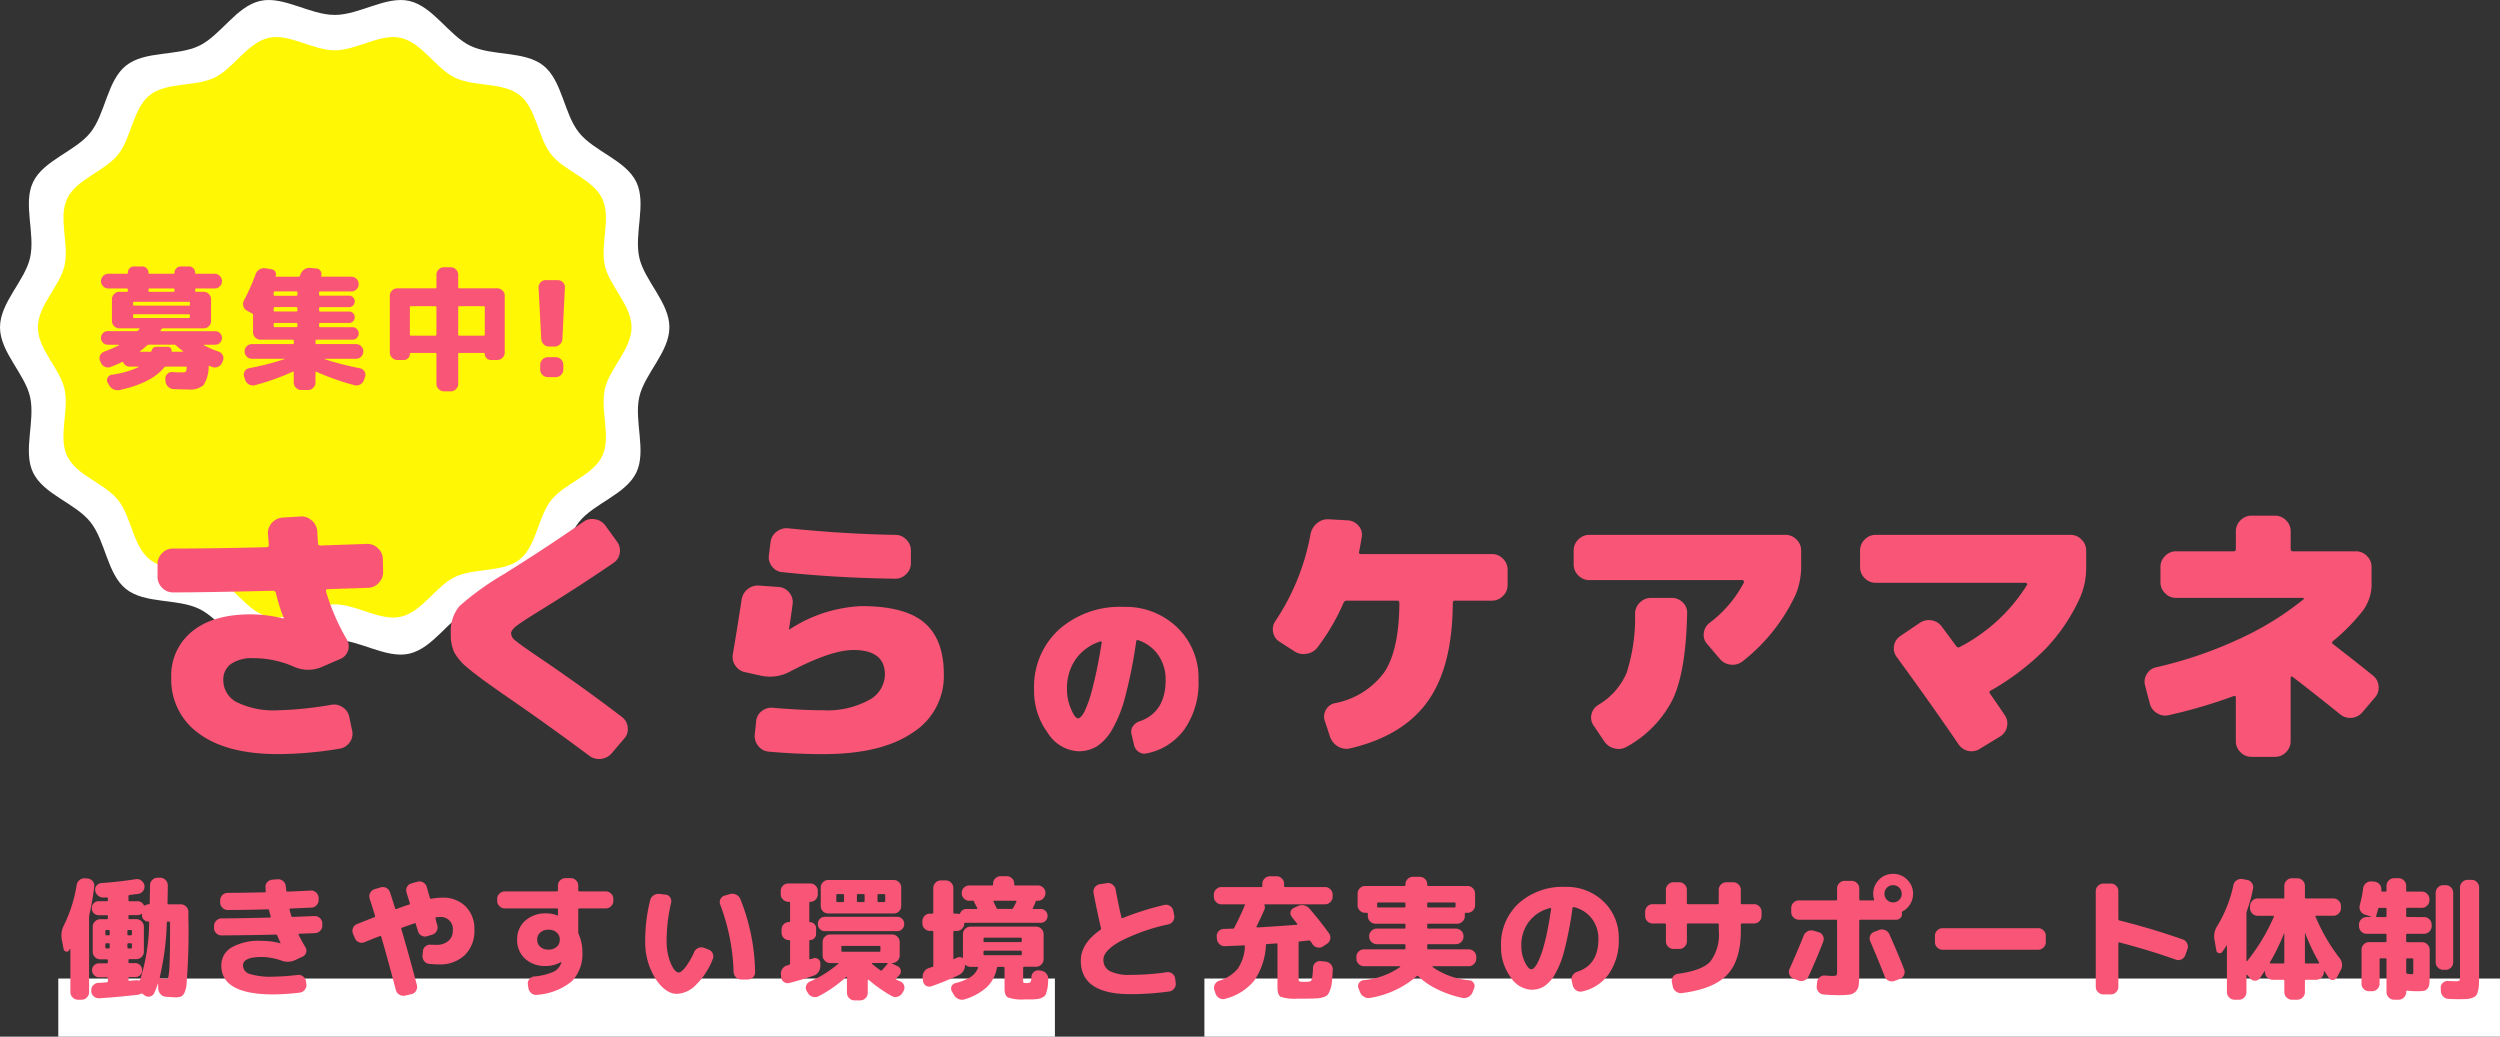 <svg xmlns="http://www.w3.org/2000/svg" width="301.02" height="124.822" viewBox="0 0 301.02 124.822">
  <rect x="0" y="0" width="301.02" height="124.822" fill="#333333" stroke="none"/>
  <g id="smp_bnr_care-manager_txt" transform="translate(-932.637 -1744)">
    <rect id="長方形_3553" data-name="長方形 3553" width="120" height="7" transform="translate(939.656 1861.822)" fill="#fff"/>
    <rect id="長方形_3562" data-name="長方形 3562" width="156" height="7" transform="translate(1077.656 1861.822)" fill="#fff"/>
    <path id="パス_913" data-name="パス 913" d="M5.824-.544a.127.127,0,0,0,.144-.144v-.336q0-.128-.144-.128H4.912a.817.817,0,0,1-.6-.248A.817.817,0,0,1,4.064-2a.791.791,0,0,1,.248-.592.831.831,0,0,1,.6-.24h.912a.127.127,0,0,0,.144-.144v-.208q0-.128-.144-.128H5.056a.876.876,0,0,1-.64-.272.876.876,0,0,1-.272-.64V-7.232a.876.876,0,0,1,.272-.64.876.876,0,0,1,.64-.272h.768a.127.127,0,0,0,.144-.144V-8.5q0-.128-.144-.128h-.96a.791.791,0,0,1-.592-.248.831.831,0,0,1-.24-.6.8.8,0,0,1,.24-.592.8.8,0,0,1,.592-.24h.96a.127.127,0,0,0,.144-.144v-.192a.113.113,0,0,0-.128-.128.805.805,0,0,1-.184.016H5.472a.971.971,0,0,1-.672-.216.956.956,0,0,1-.352-.6.732.732,0,0,1,.16-.624.828.828,0,0,1,.592-.3q2.08-.144,4.128-.464a.835.835,0,0,1,.656.152.936.936,0,0,1,.384.584.856.856,0,0,1-.144.664.846.846,0,0,1-.56.36l-1.088.144a.151.151,0,0,0-.128.16v.448q0,.144.128.144h.96a.793.793,0,0,1,.752.464q.048.1.16.032a.84.84,0,0,1,.448-.128q.112,0,.112-.128.032-1.344.032-2.16a.876.876,0,0,1,.272-.64.876.876,0,0,1,.64-.272h.32a.876.876,0,0,1,.64.272.876.876,0,0,1,.272.64q0,.816-.032,2.16,0,.128.144.128h1.456a.876.876,0,0,1,.64.272.876.876,0,0,1,.272.64v.608a78.119,78.119,0,0,1-.24,8.3q-.176,1.12-.688,1.3a2.1,2.1,0,0,1-.688.08q-.144,0-1.072-.064a.974.974,0,0,1-.664-.32,1.048,1.048,0,0,1-.28-.688l-.016-.56q0-.064-.032,0a8.374,8.374,0,0,1-.432,1.12.7.7,0,0,1-.5.408.738.738,0,0,1-.64-.12L10.144.848A.17.17,0,0,0,9.936.832.91.91,0,0,1,9.552.96q-2.544.288-4.608.416a.867.867,0,0,1-.664-.224A.847.847,0,0,1,3.968.528V.464a.875.875,0,0,1,.224-.64A.884.884,0,0,1,4.8-.48q.16,0,.5-.024T5.824-.544Zm6.4-.64q-.032.112.1.144a4.97,4.97,0,0,0,.7.1q.16,0,.24-.3A10.3,10.3,0,0,0,13.4-2.8q.056-1.264.056-3.808v-1.1a.127.127,0,0,0-.144-.144h-.1a.127.127,0,0,0-.144.144A32.613,32.613,0,0,1,12.224-1.184ZM8.448-8.5v.208q0,.144.128.144h.816a.889.889,0,0,1,.64.264.85.85,0,0,1,.272.632v3.024a.85.85,0,0,1-.272.632.889.889,0,0,1-.64.264H8.576q-.128,0-.128.144v.208a.113.113,0,0,0,.128.128h.688a.791.791,0,0,1,.592.248.831.831,0,0,1,.24.6.8.8,0,0,1-.24.592.8.8,0,0,1-.592.24H8.576q-.128,0-.128.144v.176q0,.128.112.128.144-.016.432-.04t.416-.024a1.45,1.45,0,0,1,.256.016.148.148,0,0,0,.192-.08,23.578,23.578,0,0,0,1.088-6.9.1.1,0,0,0-.112-.112.736.736,0,0,1-.528-.216.715.715,0,0,1-.224-.536v-.08a.079.079,0,0,0-.04-.072.053.053,0,0,0-.072.008.813.813,0,0,1-.432.128h-.96A.113.113,0,0,0,8.448-8.5ZM8.32-6.7v.352a.127.127,0,0,0,.144.144H8.72a.127.127,0,0,0,.144-.144V-6.7a.127.127,0,0,0-.144-.144H8.464A.127.127,0,0,0,8.32-6.7Zm0,1.584v.352a.127.127,0,0,0,.144.144H8.72a.127.127,0,0,0,.144-.144V-5.12q0-.128-.144-.128H8.464Q8.32-5.248,8.32-5.12ZM5.664-6.7v.352q0,.144.128.144h.256a.127.127,0,0,0,.144-.144V-6.7a.127.127,0,0,0-.144-.144H5.792Q5.664-6.848,5.664-6.7Zm.128,2.08h.256a.127.127,0,0,0,.144-.144V-5.12q0-.128-.144-.128H5.792a.113.113,0,0,0-.128.128v.352Q5.664-4.624,5.792-4.624ZM2.368,1.552a.876.876,0,0,1-.64-.272A.876.876,0,0,1,1.456.64V-4.512a.028.028,0,0,0-.032-.032.065.065,0,0,0-.048.016.269.269,0,0,0-.04.064A.269.269,0,0,1,1.3-4.4a.312.312,0,0,1-.368.152A.36.36,0,0,1,.64-4.56L.416-5.728a2.635,2.635,0,0,1,.272-1.7,16.991,16.991,0,0,0,1.52-4.816.966.966,0,0,1,.352-.616.911.911,0,0,1,.672-.2l.3.016a.861.861,0,0,1,.608.32.819.819,0,0,1,.192.656,32.36,32.36,0,0,1-.592,3.376,1.377,1.377,0,0,0-.032.256V.64a.889.889,0,0,1-.264.64.85.85,0,0,1-.632.272Zm17.28-7.744a.862.862,0,0,1-.632-.264.862.862,0,0,1-.264-.632v-.24a.876.876,0,0,1,.272-.64.876.876,0,0,1,.64-.272q1.9,0,5.808-.1.128,0,.1-.128-.064-.24-.192-.752-.016-.112-.16-.112-2.688.08-4.816.08a.876.876,0,0,1-.64-.272.876.876,0,0,1-.272-.64v-.24a.868.868,0,0,1,.272-.648.908.908,0,0,1,.656-.264q1.456,0,4.432-.064.16,0,.128-.144a1.06,1.06,0,0,1-.016-.224,1.06,1.06,0,0,0-.016-.224.784.784,0,0,1,.216-.632.943.943,0,0,1,.632-.3l.64-.048a.886.886,0,0,1,.648.232.914.914,0,0,1,.312.632l.048.48a.156.156,0,0,0,.16.144q.928-.032,2.784-.128a.83.83,0,0,1,.656.232.883.883,0,0,1,.3.632v.24a.872.872,0,0,1-.24.648.868.868,0,0,1-.624.3q-.4.016-1.248.056t-1.28.056q-.128,0-.1.144.128.512.208.752.016.112.16.112l2.624-.1a.872.872,0,0,1,.648.24.868.868,0,0,1,.3.624v.24a.872.872,0,0,1-.24.648.868.868,0,0,1-.624.3q-.32.016-.96.04t-.96.04q-.128,0-.064.128.3.64.8,1.472a.774.774,0,0,1,.1.648.773.773,0,0,1-.416.5l-.9.416a2.141,2.141,0,0,1-1.664.064,7.189,7.189,0,0,0-2.384-.432q-2.24,0-2.24,1.024a1.085,1.085,0,0,0,.808,1.016,8.524,8.524,0,0,0,2.856.328,26.355,26.355,0,0,0,2.912-.208.857.857,0,0,1,.664.184.881.881,0,0,1,.344.6l.048.32a.882.882,0,0,1-.184.672.872.872,0,0,1-.6.352A27.072,27.072,0,0,1,25.9.912q-6.272,0-6.272-3.472a2.478,2.478,0,0,1,1.224-2.176,6.675,6.675,0,0,1,3.624-.8,8.9,8.9,0,0,1,2.256.288h.032V-5.28q-.144-.288-.4-.9a.175.175,0,0,0-.176-.112Q24.016-6.224,19.648-6.192Zm16.048.3-.208-.5a.877.877,0,0,1,0-.7.819.819,0,0,1,.5-.472q.352-.144,1.04-.416t1.024-.4a.148.148,0,0,0,.08-.192q-.352-1.152-.64-2.048a.877.877,0,0,1,.064-.7.883.883,0,0,1,.528-.44l.72-.208a.877.877,0,0,1,.7.064.883.883,0,0,1,.44.528q.416,1.28.608,1.92.032.112.16.08,1.008-.368,1.536-.528.112-.032.08-.176-.08-.24-.216-.688t-.184-.592a.825.825,0,0,1,.072-.68.852.852,0,0,1,.536-.424l.7-.192a.9.9,0,0,1,.688.08.888.888,0,0,1,.432.528q.128.432.384,1.328a.13.13,0,0,0,.176.112,7.34,7.34,0,0,1,1.344-.128,3.786,3.786,0,0,1,2.776,1.048A3.742,3.742,0,0,1,50.1-6.88a4.044,4.044,0,0,1-1.16,3.064A4.309,4.309,0,0,1,45.824-2.7a10.141,10.141,0,0,1-1.152-.064.829.829,0,0,1-.616-.336.965.965,0,0,1-.2-.688l.048-.5a.817.817,0,0,1,.312-.592.9.9,0,0,1,.664-.192q.24.016.672.016A2.094,2.094,0,0,0,46.96-5.52,1.539,1.539,0,0,0,47.5-6.752,1.457,1.457,0,0,0,45.856-8.4a2.823,2.823,0,0,0-.336.016q-.128.032-.1.144l.1.416q.072.288.12.432a.872.872,0,0,1-.088.68.914.914,0,0,1-.552.44l-.576.176a.843.843,0,0,1-.68-.064.884.884,0,0,1-.44-.544q-.032-.144-.128-.432t-.128-.432q-.032-.144-.16-.08-.8.272-1.5.528a.134.134,0,0,0-.08.176q.944,3.2,1.872,6.736a.853.853,0,0,1-.1.68.827.827,0,0,1-.56.408l-.752.176a.938.938,0,0,1-.7-.112.884.884,0,0,1-.424-.56q-.992-3.792-1.76-6.416-.032-.144-.16-.08-.96.368-1.856.736a.855.855,0,0,1-.7-.008A.905.905,0,0,1,35.7-5.888ZM60.008-4.816a1.106,1.106,0,0,0,.376-.864,1.106,1.106,0,0,0-.376-.864,1.421,1.421,0,0,0-.984-.336,1.421,1.421,0,0,0-.984.336,1.106,1.106,0,0,0-.376.864,1.106,1.106,0,0,0,.376.864,1.421,1.421,0,0,0,.984.336A1.421,1.421,0,0,0,60.008-4.816ZM53.76-9.44a.876.876,0,0,1-.64-.272.876.876,0,0,1-.272-.64v-.24a.85.85,0,0,1,.272-.632.889.889,0,0,1,.64-.264h6.256a.127.127,0,0,0,.144-.144v-.56a.85.85,0,0,1,.272-.632.889.889,0,0,1,.64-.264h.64a.85.85,0,0,1,.632.272.889.889,0,0,1,.264.64v.544a.127.127,0,0,0,.144.144H65.92a.889.889,0,0,1,.64.264.85.85,0,0,1,.272.632v.24a.876.876,0,0,1-.272.64.876.876,0,0,1-.64.272H62.752a.127.127,0,0,0-.144.144v2.752a.727.727,0,0,0,.064.24,5.12,5.12,0,0,1,.432,2.1A4.7,4.7,0,0,1,61.848-.68,7.419,7.419,0,0,1,57.68.96a.856.856,0,0,1-.688-.168,1.008,1.008,0,0,1-.384-.616l-.064-.432A.812.812,0,0,1,56.7-.9a.826.826,0,0,1,.584-.344,7.5,7.5,0,0,0,2.384-.584,1.8,1.8,0,0,0,.88-1.048.078.078,0,0,1,.016-.04.078.078,0,0,0,.016-.04q0-.032-.016-.032h-.032a3.591,3.591,0,0,1-1.856.48,3.5,3.5,0,0,1-2.472-.88,2.972,2.972,0,0,1-.952-2.288,2.948,2.948,0,0,1,.968-2.288,3.647,3.647,0,0,1,2.552-.88,3.667,3.667,0,0,1,1.344.256q.016,0,.016.008t.016.008q.016,0,.016-.032V-9.3a.127.127,0,0,0-.144-.144ZM81.312-1.792A24.838,24.838,0,0,0,79.7-9.9a.8.8,0,0,1,.032-.664.771.771,0,0,1,.512-.424l.624-.176a.988.988,0,0,1,.728.056,1.03,1.03,0,0,1,.52.52A24.528,24.528,0,0,1,83.9-1.776a.8.8,0,0,1-.256.632.889.889,0,0,1-.64.264H82.24a.876.876,0,0,1-.64-.272A.937.937,0,0,1,81.312-1.792Zm-6.8,2.64q-1.424,0-2.632-1.872A8.265,8.265,0,0,1,70.672-5.6a19.783,19.783,0,0,1,.592-4.816.978.978,0,0,1,.424-.6,1.055,1.055,0,0,1,.728-.168l.7.08a.715.715,0,0,1,.552.328.8.8,0,0,1,.12.648A20.084,20.084,0,0,0,73.248-5.6a6.9,6.9,0,0,0,.488,2.744q.488,1.128.968,1.128.3,0,.808-.632A9.013,9.013,0,0,0,76.56-4.176a.936.936,0,0,1,.5-.5.925.925,0,0,1,.7-.016l.512.192a.846.846,0,0,1,.52.472.855.855,0,0,1,.008.7,8.79,8.79,0,0,1-2.008,3.08A3.429,3.429,0,0,1,74.512.848ZM87.9-10.24a.876.876,0,0,1-.64-.272.876.876,0,0,1-.272-.64v-.4a.85.85,0,0,1,.272-.632.889.889,0,0,1,.64-.264h2.64a.889.889,0,0,1,.64.264.85.85,0,0,1,.272.632v.416a.862.862,0,0,1-.264.632.862.862,0,0,1-.632.264.113.113,0,0,0-.128.128v2.224a.085.085,0,0,0,.1.1.691.691,0,0,1,.5.216.691.691,0,0,1,.216.5v.72a.691.691,0,0,1-.216.5.691.691,0,0,1-.5.216.085.085,0,0,0-.1.1v2.112q0,.128.112.1a2.138,2.138,0,0,0,.208-.056,1.453,1.453,0,0,0,.16-.056.647.647,0,0,1,.584.088.6.6,0,0,1,.264.52v.272a1.361,1.361,0,0,1-.216.752,1.109,1.109,0,0,1-.6.464q-1.472.512-2.928.88a.78.78,0,0,1-.648-.128.75.75,0,0,1-.328-.576L87.008-1.5a.992.992,0,0,1,.2-.7.99.99,0,0,1,.6-.392.263.263,0,0,0,.08-.016.62.62,0,0,0,.08-.032.156.156,0,0,0,.144-.16V-5.5q0-.128-.144-.128a.836.836,0,0,1-.624-.264.876.876,0,0,1-.256-.632V-6.9a.876.876,0,0,1,.256-.632.836.836,0,0,1,.624-.264q.144,0,.144-.128V-10.1a.127.127,0,0,0-.144-.144ZM93.68-8.832H92.7a.862.862,0,0,1-.632-.264.862.862,0,0,1-.264-.632v-2.224a.889.889,0,0,1,.264-.64.85.85,0,0,1,.632-.272h7.9a.85.85,0,0,1,.632.272.889.889,0,0,1,.264.64v2.224a.862.862,0,0,1-.264.632.862.862,0,0,1-.632.264Zm4.96-2.208v.688a.127.127,0,0,0,.144.144h.64a.127.127,0,0,0,.144-.144v-.688q0-.128-.144-.128h-.64Q98.64-11.168,98.64-11.04Zm-2.48,0v.688a.127.127,0,0,0,.144.144h.64a.127.127,0,0,0,.144-.144v-.688q0-.128-.144-.128H96.3Q96.16-11.168,96.16-11.04Zm-2.48,0v.688a.127.127,0,0,0,.144.144h.64a.127.127,0,0,0,.144-.144v-.688q0-.128-.144-.128h-.64Q93.68-11.168,93.68-11.04Zm7.312,2.608a.836.836,0,0,1,.616.248.836.836,0,0,1,.248.616.836.836,0,0,1-.248.616.836.836,0,0,1-.616.248H92.32a.836.836,0,0,1-.616-.248.836.836,0,0,1-.248-.616.836.836,0,0,1,.248-.616.836.836,0,0,1,.616-.248Zm.416,7.792a.772.772,0,0,1,.432.48.79.79,0,0,1-.064.656l-.144.24a.939.939,0,0,1-.568.448.876.876,0,0,1-.712-.08A16.748,16.748,0,0,1,97.568-.848q-.064-.032-.1.048V.72a.876.876,0,0,1-.272.64.876.876,0,0,1-.64.272h-.688a.876.876,0,0,1-.64-.272A.876.876,0,0,1,94.96.72V-1.152a.051.051,0,0,0-.032-.048q-.032-.016-.048,0a15.146,15.146,0,0,1-3.344,2.336.917.917,0,0,1-.72.056.971.971,0,0,1-.56-.456L90.112.5a.769.769,0,0,1-.056-.656.8.8,0,0,1,.44-.48A13.623,13.623,0,0,0,93.92-2.784q.032-.032.016-.056a.054.054,0,0,0-.048-.024h-.944a.876.876,0,0,1-.64-.272.876.876,0,0,1-.272-.64V-5.392a.876.876,0,0,1,.272-.64.876.876,0,0,1,.64-.272H100.4a.876.876,0,0,1,.64.272.876.876,0,0,1,.272.64v1.616a.876.876,0,0,1-.272.64.876.876,0,0,1-.64.272h-.016q-.032,0-.032.016a.046.046,0,0,0,.016.032l.672.32a.652.652,0,0,1,.392.48.648.648,0,0,1-.152.592q-.128.144-.384.4-.1.1.016.16.08.032.248.112T101.408-.64ZM94.416-4.224h4.432a.127.127,0,0,0,.144-.144V-4.8q0-.128-.144-.128H94.416a.113.113,0,0,0-.128.128v.432Q94.288-4.224,94.416-4.224ZM99.84-2.768q.064-.1-.048-.1H98.016a.054.054,0,0,0-.048.024.053.053,0,0,0,0,.056,10.4,10.4,0,0,0,1.024.8A.128.128,0,0,0,99.184-2Q99.424-2.256,99.84-2.768Zm5.1-3.968a.85.85,0,0,1-.632-.272.889.889,0,0,1-.264-.64V-7.9a.889.889,0,0,1,.264-.64.85.85,0,0,1,.632-.272h.288a.113.113,0,0,0,.128-.128V-11.9a.876.876,0,0,1,.272-.64.876.876,0,0,1,.64-.272h.592a.876.876,0,0,1,.64.272.876.876,0,0,1,.272.64v2.96q0,.128.144.128h.272a1.348,1.348,0,0,1,.224.032.134.134,0,0,0,.176-.08.781.781,0,0,1,.768-.512h1.2q.144,0,.08-.128l-.136-.272q-.088-.176-.136-.256a.887.887,0,0,1-.08-.208.151.151,0,0,0-.16-.128h-.448a.85.85,0,0,1-.632-.272.889.889,0,0,1-.264-.64v-.032a.862.862,0,0,1,.264-.632.862.862,0,0,1,.632-.264h2.752q.128,0,.128-.144v-.08a.85.85,0,0,1,.272-.632.889.889,0,0,1,.64-.264h.736a.862.862,0,0,1,.632.264.862.862,0,0,1,.264.632v.08a.127.127,0,0,0,.144.144h2.72a.862.862,0,0,1,.632.264.862.862,0,0,1,.264.632v.032a.889.889,0,0,1-.264.64.85.85,0,0,1-.632.272h-.16q-.112,0-.144.144-.032.128-.064.224a2.778,2.778,0,0,0-.128.256,2.778,2.778,0,0,1-.128.256.072.072,0,0,0,.008.072.079.079,0,0,0,.072.04h.864a.8.8,0,0,1,.592.24.8.8,0,0,1,.24.592.8.8,0,0,1-.24.592.8.8,0,0,1-.592.24h-9.072q-.128-.032-.128.1a.908.908,0,0,1-.272.624.849.849,0,0,1-.624.256h-.272a.127.127,0,0,0-.144.144v3.136q0,.144.128.08a.9.9,0,0,0,.184-.08.9.9,0,0,1,.184-.08.578.578,0,0,1,.56.032q.1.064.1-.064V-6.352a.85.85,0,0,1,.272-.632.889.889,0,0,1,.64-.264h7.888a.889.889,0,0,1,.64.264.85.85,0,0,1,.272.632v3.024a.876.876,0,0,1-.272.64.876.876,0,0,1-.64.272H116.32a.127.127,0,0,0-.144.144V-.7q0,.176.048.208a1.077,1.077,0,0,0,.368.032.682.682,0,0,0,.456-.1,1.154,1.154,0,0,0,.12-.632.855.855,0,0,1,.3-.6.763.763,0,0,1,.624-.184l.24.032a.951.951,0,0,1,.632.344.962.962,0,0,1,.232.68q-.016.48-.048.792a3.424,3.424,0,0,1-.112.592q-.08.28-.136.44a.587.587,0,0,1-.256.288,2.034,2.034,0,0,1-.344.184,2.255,2.255,0,0,1-.5.1,5.81,5.81,0,0,1-.632.04h-.832a5.1,5.1,0,0,1-1.984-.232q-.416-.232-.416-1.064v-2.48q0-.144-.128-.144h-.64a.156.156,0,0,0-.16.144,4.22,4.22,0,0,1-1.184,2.28,6.983,6.983,0,0,1-2.672,1.48,1,1,0,0,1-.736-.024,1.177,1.177,0,0,1-.576-.5l-.256-.448a.629.629,0,0,1-.024-.592.649.649,0,0,1,.456-.384,6.115,6.115,0,0,0,1.824-.728,2.262,2.262,0,0,0,.9-1.1.088.088,0,0,0-.016-.088.1.1,0,0,0-.08-.04h-.8a.89.89,0,0,1-.576-.208.052.052,0,0,0-.064-.016.051.051,0,0,0-.032.048,1.307,1.307,0,0,1-.784,1.184A31.342,31.342,0,0,1,105.12-.064a.734.734,0,0,1-.64-.072.71.71,0,0,1-.352-.536l-.048-.416a1.077,1.077,0,0,1,.16-.72,1,1,0,0,1,.576-.448,1.263,1.263,0,0,1,.208-.072l.208-.056a.187.187,0,0,0,.128-.192V-6.592q0-.144-.128-.144Zm6.464.96v.24a.127.127,0,0,0,.144.144h4.336q.128,0,.128-.144v-.24q0-.144-.128-.144h-4.336A.127.127,0,0,0,111.408-5.776Zm0,1.552v.272a.127.127,0,0,0,.144.144h4.336q.128,0,.128-.144v-.272a.113.113,0,0,0-.128-.128h-4.336Q111.408-4.352,111.408-4.224Zm3.888-6.144h-2.608a.079.079,0,0,0-.072.04.072.072,0,0,0-.008.072q.064.128.184.384t.184.384a.208.208,0,0,0,.192.112h1.6a.221.221,0,0,0,.208-.112q.144-.256.4-.768a.072.072,0,0,0-.008-.072A.079.079,0,0,0,115.3-10.368ZM129.072.88q-5.952,0-5.952-4.032,0-2.064,2.352-3.7a.2.2,0,0,0,.08-.192q-.512-2.208-.9-4.272a.846.846,0,0,1,.16-.672.9.9,0,0,1,.592-.368l.848-.128a.846.846,0,0,1,.672.16.968.968,0,0,1,.384.592q.384,2.064.7,3.36.032.144.176.08a35.536,35.536,0,0,1,4.992-1.568.863.863,0,0,1,.672.12.86.86,0,0,1,.4.568l.112.544a.9.9,0,0,1-.128.7.882.882,0,0,1-.576.408,23.34,23.34,0,0,0-5.856,2.072Q125.84-4.32,125.84-3.28a1.5,1.5,0,0,0,.776,1.384,5.035,5.035,0,0,0,2.456.456,30.973,30.973,0,0,0,4.416-.32.849.849,0,0,1,.656.176.863.863,0,0,1,.336.592l.064.512a.907.907,0,0,1-.184.688.883.883,0,0,1-.616.352A33.243,33.243,0,0,1,129.072.88ZM140.048-9.936a.876.876,0,0,1-.64-.272.876.876,0,0,1-.272-.64V-11.1a.876.876,0,0,1,.272-.64.876.876,0,0,1,.64-.272h4.8a.113.113,0,0,0,.128-.128V-12.4a.876.876,0,0,1,.272-.64.876.876,0,0,1,.64-.272h.8a.876.876,0,0,1,.64.272.876.876,0,0,1,.272.64v.256a.113.113,0,0,0,.128.128h4.8a.876.876,0,0,1,.64.272.876.876,0,0,1,.272.64v.256a.876.876,0,0,1-.272.64.876.876,0,0,1-.64.272h-7.216q-.112,0-.08.112a.647.647,0,0,1-.016.544q-.384.9-.944,2.016a.065.065,0,0,0,.016.072.1.1,0,0,0,.08.04q2.048-.112,4.768-.32a.054.054,0,0,0,.048-.024.053.053,0,0,0,.008-.048.438.438,0,0,0-.024-.056q-.112-.144-.328-.416t-.328-.416a.7.7,0,0,1-.136-.6.649.649,0,0,1,.392-.472l.448-.208a1.157,1.157,0,0,1,.76-.1,1.123,1.123,0,0,1,.664.384q1.264,1.456,2.368,2.992a.88.88,0,0,1,.144.672.832.832,0,0,1-.384.576l-.48.32a.845.845,0,0,1-.68.128.909.909,0,0,1-.584-.384,1.443,1.443,0,0,0-.112-.176q-.08-.112-.128-.176a.205.205,0,0,0-.224-.1q-.176.016-.544.056t-.544.056q-.128,0-.128.144V-1.1q0,.368.064.424a.966.966,0,0,0,.432.072h.512a1.037,1.037,0,0,0,.44-.088q.12-.072.184-.416a9.324,9.324,0,0,0,.1-1.176.827.827,0,0,1,.288-.608A.821.821,0,0,1,152-3.1l.608.064a.951.951,0,0,1,.632.344.9.9,0,0,1,.216.68q-.048.9-.1,1.416a3.6,3.6,0,0,1-.208.944,2.259,2.259,0,0,1-.3.6,1.156,1.156,0,0,1-.544.3,2.924,2.924,0,0,1-.76.144q-.36.016-1.128.032h-1.184a5.387,5.387,0,0,1-2.04-.224Q146.8.976,146.8.08V-5.1q0-.128-.144-.128-.176.016-.544.04t-.56.04a.127.127,0,0,0-.144.144A8.162,8.162,0,0,1,144-.752a6.566,6.566,0,0,1-3.5,2.192.859.859,0,0,1-.7-.08,1,1,0,0,1-.464-.56L139.2.384a.842.842,0,0,1,.056-.672.92.92,0,0,1,.52-.448,4.617,4.617,0,0,0,2.24-1.448,5.147,5.147,0,0,0,.864-2.68.113.113,0,0,0-.128-.128l-2.288.1a.858.858,0,0,1-.648-.248.959.959,0,0,1-.312-.632l-.016-.272a.808.808,0,0,1,.216-.64.853.853,0,0,1,.616-.288q.176,0,.544-.016t.56-.016a.206.206,0,0,0,.192-.144q.784-1.536,1.2-2.56a.078.078,0,0,1,.016-.04.262.262,0,0,1,.032-.04.046.046,0,0,0,.016-.032.053.053,0,0,0,.008-.072.079.079,0,0,0-.072-.04ZM157.216-2.48a.876.876,0,0,1-.64-.272.876.876,0,0,1-.272-.64v-.224a.85.85,0,0,1,.272-.632.889.889,0,0,1,.64-.264h4.864q.128,0,.128-.144v-.336q0-.144-.128-.144h-3.328a.876.876,0,0,1-.64-.272.876.876,0,0,1-.272-.64v-.064a.85.85,0,0,1,.272-.632.889.889,0,0,1,.64-.264h3.328q.128,0,.128-.144v-.32a.113.113,0,0,0-.128-.128h-3.488a.876.876,0,0,1-.64-.272.876.876,0,0,1-.272-.64v-.256a.127.127,0,0,0-.144-.144h-.176a.889.889,0,0,1-.64-.264.85.85,0,0,1-.272-.632v-1.424a.876.876,0,0,1,.272-.64.876.876,0,0,1,.64-.272h4.72q.128,0,.128-.144v-.064a.85.85,0,0,1,.272-.632.889.889,0,0,1,.64-.264h.8a.889.889,0,0,1,.64.264.85.85,0,0,1,.272.632v.064q0,.144.128.144h4.72a.876.876,0,0,1,.64.272.876.876,0,0,1,.272.64v1.424a.85.85,0,0,1-.272.632.889.889,0,0,1-.64.264H169.5a.127.127,0,0,0-.144.144v.256a.876.876,0,0,1-.272.64.876.876,0,0,1-.64.272H164.96a.113.113,0,0,0-.128.128v.32q0,.144.128.144h3.328a.889.889,0,0,1,.64.264.85.85,0,0,1,.272.632v.064a.876.876,0,0,1-.272.64.876.876,0,0,1-.64.272H164.96q-.128,0-.128.144v.336q0,.144.128.144h4.864a.889.889,0,0,1,.64.264.85.85,0,0,1,.272.632v.224a.876.876,0,0,1-.272.64.876.876,0,0,1-.64.272h-4.3a.068.068,0,0,0-.056.04q-.024.04.008.056a9.057,9.057,0,0,0,4.464,1.6.656.656,0,0,1,.5.352.665.665,0,0,1,.04.608l-.192.48a1.061,1.061,0,0,1-.5.56,1.047,1.047,0,0,1-.736.112A12.785,12.785,0,0,1,165.984.264a8.92,8.92,0,0,1-2.24-1.544q-.1-.1-.176,0a11.416,11.416,0,0,1-5.584,2.608,1.047,1.047,0,0,1-.736-.112,1.061,1.061,0,0,1-.5-.56l-.192-.48a.664.664,0,0,1,.048-.616.738.738,0,0,1,.528-.36,9.126,9.126,0,0,0,4.432-1.584q.032-.016.008-.056a.068.068,0,0,0-.056-.04Zm7.616-7.536v.336a.113.113,0,0,0,.128.128H168.1q.144,0,.144-.128v-.336a.127.127,0,0,0-.144-.144H164.96Q164.832-10.16,164.832-10.016Zm-2.752.464a.113.113,0,0,0,.128-.128v-.336q0-.144-.128-.144h-3.136a.127.127,0,0,0-.144.144v.336q0,.128.144.128Zm17.552.064a4.56,4.56,0,0,0-2.552,1.64,4.678,4.678,0,0,0-.92,2.92,4.387,4.387,0,0,0,.424,1.944q.424.872.776.872a.572.572,0,0,0,.384-.216,3,3,0,0,0,.464-.752,10.61,10.61,0,0,0,.512-1.344q.256-.808.528-2.088t.5-2.88a.067.067,0,0,0-.024-.08A.088.088,0,0,0,179.632-9.488ZM177.36.352a3.182,3.182,0,0,1-2.5-1.536,6.091,6.091,0,0,1-1.144-3.744,6.677,6.677,0,0,1,2.128-5.128,7.9,7.9,0,0,1,5.6-1.976,6.372,6.372,0,0,1,4.624,1.768,6,6,0,0,1,1.824,4.5A7.037,7.037,0,0,1,186.7-1.552,5.274,5.274,0,0,1,183.472.56a.892.892,0,0,1-.712-.144.945.945,0,0,1-.408-.608l-.128-.544a.824.824,0,0,1,.128-.664,1.032,1.032,0,0,1,.56-.424q2.528-.816,2.528-3.936a3.888,3.888,0,0,0-.816-2.488,3.784,3.784,0,0,0-2.16-1.352q-.112-.016-.144.128a43.955,43.955,0,0,1-.936,4.92,11.669,11.669,0,0,1-1.16,3.024,4.337,4.337,0,0,1-1.312,1.464A2.888,2.888,0,0,1,177.36.352Zm14.608-7.984a.862.862,0,0,1-.632-.264.862.862,0,0,1-.264-.632V-9.04a.889.889,0,0,1,.264-.64.85.85,0,0,1,.632-.272h1.472a.113.113,0,0,0,.128-.128v-1.6a.876.876,0,0,1,.272-.64.876.876,0,0,1,.64-.272h.7a.876.876,0,0,1,.64.272.876.876,0,0,1,.272.64v1.6a.113.113,0,0,0,.128.128h3.568q.144,0,.144-.128v-1.6a.876.876,0,0,1,.272-.64.876.876,0,0,1,.64-.272h.832a.876.876,0,0,1,.64.272.876.876,0,0,1,.272.64v1.6a.113.113,0,0,0,.128.128h1.472a.85.85,0,0,1,.632.272.889.889,0,0,1,.264.64v.512a.862.862,0,0,1-.264.632.862.862,0,0,1-.632.264H202.72q-.128,0-.128.144v.72q0,3.568-1.632,5.3T195.5.752a.977.977,0,0,1-.7-.176.954.954,0,0,1-.4-.608l-.112-.544a.828.828,0,0,1,.144-.648.8.8,0,0,1,.576-.344q2.9-.384,3.912-1.48a5.427,5.427,0,0,0,1.016-3.72v-.72a.127.127,0,0,0-.144-.144h-3.568q-.128,0-.128.144v2.016a.876.876,0,0,1-.272.64.876.876,0,0,1-.64.272h-.7a.876.876,0,0,1-.64-.272.876.876,0,0,1-.272-.64V-7.488q0-.144-.128-.144Zm16.944,6.624a.818.818,0,0,1-.48-.488.84.84,0,0,1,.032-.68q.976-2.176,1.7-4a.97.97,0,0,1,.488-.52.943.943,0,0,1,.712-.056l.608.176a.825.825,0,0,1,.512.44.838.838,0,0,1,.032.68q-.72,1.9-1.776,4.208a.9.9,0,0,1-.52.488.94.94,0,0,1-.712-.008Zm12.176.3a.879.879,0,0,1-.7-.032.875.875,0,0,1-.472-.512q-.8-2.032-1.744-4.24a.82.82,0,0,1,0-.672.821.821,0,0,1,.5-.464l.576-.224a.943.943,0,0,1,.712.024.962.962,0,0,1,.52.5q.992,2.224,1.776,4.224a.88.88,0,0,1-.024.688.849.849,0,0,1-.5.464Zm-.9-9.76a1,1,0,0,0,.736.3,1,1,0,0,0,.736-.3,1,1,0,0,0,.3-.736,1,1,0,0,0-.3-.736,1,1,0,0,0-.736-.3,1,1,0,0,0-.736.3,1,1,0,0,0-.3.736A1,1,0,0,0,220.192-10.464Zm-.96-2.432a2.312,2.312,0,0,1,1.7-.7,2.312,2.312,0,0,1,1.7.7,2.312,2.312,0,0,1,.7,1.7,2.349,2.349,0,0,1-.344,1.24,2.331,2.331,0,0,1-.92.872.148.148,0,0,0-.08.192.5.5,0,0,0,.008.08.492.492,0,0,1,.008.064.634.634,0,0,1-.208.472.672.672,0,0,1-.48.2h-4.32a.127.127,0,0,0-.144.144v6.3a11.622,11.622,0,0,1-.064,1.44,1.3,1.3,0,0,1-.368.768,1.3,1.3,0,0,1-.76.368,11.238,11.238,0,0,1-1.416.064q-.56,0-1.68-.08A.877.877,0,0,1,211.944.6a.881.881,0,0,1-.216-.664l.048-.48a.872.872,0,0,1,.312-.608.846.846,0,0,1,.648-.208q.576.048.9.048.4,0,.472-.088a1.227,1.227,0,0,0,.072-.568V-7.936q0-.144-.128-.144h-4.48a.876.876,0,0,1-.64-.272.876.876,0,0,1-.272-.64v-.5a.876.876,0,0,1,.272-.64.876.876,0,0,1,.64-.272h4.48q.128,0,.128-.144v-1.3a.876.876,0,0,1,.272-.64.876.876,0,0,1,.64-.272h.848a.876.876,0,0,1,.64.272.876.876,0,0,1,.272.64v1.3a.127.127,0,0,0,.144.144h1.536q.128,0,.1-.144a2.167,2.167,0,0,1-.1-.656A2.312,2.312,0,0,1,219.232-12.9Zm7.648,8.432a.876.876,0,0,1-.64-.272.876.876,0,0,1-.272-.64v-.768a.876.876,0,0,1,.272-.64.876.876,0,0,1,.64-.272H238.4a.876.876,0,0,1,.64.272.876.876,0,0,1,.272.64v.768a.876.876,0,0,1-.272.64.876.876,0,0,1-.64.272ZM246.24.912A.876.876,0,0,1,245.6.64a.876.876,0,0,1-.272-.64V-11.52a.876.876,0,0,1,.272-.64.876.876,0,0,1,.64-.272h.912a.85.85,0,0,1,.632.272.889.889,0,0,1,.264.64v3.36a.165.165,0,0,0,.144.176q3.76.928,7.6,2.272a.874.874,0,0,1,.528.456.873.873,0,0,1,.048.712l-.256.72a.888.888,0,0,1-.448.512.864.864,0,0,1-.672.048q-3.28-1.168-6.816-2.08-.128-.032-.128.112V0a.889.889,0,0,1-.264.64.85.85,0,0,1-.632.272ZM259.84-4.4l-.224-1.312a2.26,2.26,0,0,1,.352-1.632,15.782,15.782,0,0,0,1.936-4.912.889.889,0,0,1,.4-.576.929.929,0,0,1,.688-.144l.544.1a.874.874,0,0,1,.584.368.862.862,0,0,1,.152.672,18.778,18.778,0,0,1-.752,2.72.724.724,0,0,0-.048.256v5.728a.051.051,0,0,0,.032.048.032.032,0,0,0,.048-.016,23.175,23.175,0,0,0,3.216-5.328q.064-.128-.08-.128h-1.872a.876.876,0,0,1-.64-.272.876.876,0,0,1-.272-.64v-.256a.876.876,0,0,1,.272-.64.876.876,0,0,1,.64-.272h3.072a.127.127,0,0,0,.144-.144V-12.16a.876.876,0,0,1,.272-.64.876.876,0,0,1,.64-.272h.656a.876.876,0,0,1,.64.272.876.876,0,0,1,.272.64v1.376q0,.144.128.144h3.3a.876.876,0,0,1,.64.272.876.876,0,0,1,.272.64v.256a.876.876,0,0,1-.272.64.876.876,0,0,1-.64.272h-2.064q-.144,0-.08.128a22.176,22.176,0,0,0,2.88,4.96,1.3,1.3,0,0,1,.128,1.5l-.464.864a.513.513,0,0,1-.456.288.524.524,0,0,1-.488-.24q-.064-.1-.544-.832-.032-.016-.064.032v.1a.876.876,0,0,1-.272.64.876.876,0,0,1-.64.272H270.64a.113.113,0,0,0-.128.128V.64a.876.876,0,0,1-.272.64.876.876,0,0,1-.64.272h-.656a.876.876,0,0,1-.64-.272.876.876,0,0,1-.272-.64V-.72q0-.128-.144-.128h-1.264a.876.876,0,0,1-.64-.272.876.876,0,0,1-.272-.64v-.08a.038.038,0,0,0-.032-.04.039.039,0,0,0-.048.024q-.352.544-.544.816a.7.7,0,0,1-.56.3.686.686,0,0,1-.576-.24l-.384-.448a.052.052,0,0,0-.064-.016.051.051,0,0,0-.032.048V.64a.889.889,0,0,1-.264.64.85.85,0,0,1-.632.272h-.544a.876.876,0,0,1-.64-.272.876.876,0,0,1-.272-.64V-4.928q0-.032-.024-.032a.054.054,0,0,0-.04.016q-.208.336-.5.736a.372.372,0,0,1-.416.144A.386.386,0,0,1,259.84-4.4Zm10.672-2v3.456a.113.113,0,0,0,.128.128h1.5a.079.079,0,0,0,.072-.04.072.072,0,0,0,.008-.072,26.132,26.132,0,0,1-1.664-3.488.046.046,0,0,0-.032-.016Q270.512-6.432,270.512-6.4Zm-4.224,3.472a.072.072,0,0,0,.008.072.079.079,0,0,0,.072.04h1.52q.144,0,.144-.128v-3.44q0-.032-.016-.032a.046.046,0,0,0-.032.016A24.466,24.466,0,0,1,266.288-2.928Zm20.88.88a.876.876,0,0,1-.64-.272.876.876,0,0,1-.272-.64v-8.368a.876.876,0,0,1,.272-.64.876.876,0,0,1,.64-.272h.3a.85.85,0,0,1,.632.272.889.889,0,0,1,.264.64V-2.96a.889.889,0,0,1-.264.64.85.85,0,0,1-.632.272Zm3.424-10.832a.85.85,0,0,1,.632.272.889.889,0,0,1,.264.64v10.56q0,.736-.024,1.152a4.02,4.02,0,0,1-.12.784,1.373,1.373,0,0,1-.224.52,1.076,1.076,0,0,1-.44.272,2.24,2.24,0,0,1-.648.144q-.336.024-.944.024-.656,0-1.28-.032a.925.925,0,0,1-.648-.288.969.969,0,0,1-.28-.656l-.016-.368a.777.777,0,0,1,.24-.608.8.8,0,0,1,.624-.24l.912.032q.4,0,.472-.088a1.227,1.227,0,0,0,.072-.568v-10.64a.876.876,0,0,1,.272-.64.876.876,0,0,1,.64-.272ZM284.864-8.4a.876.876,0,0,1,.64.272.876.876,0,0,1,.272.64V-7.3a.876.876,0,0,1-.272.64.876.876,0,0,1-.64.272h-2.032a.113.113,0,0,0-.128.128V-5.5a.113.113,0,0,0,.128.128h1.792a.876.876,0,0,1,.64.272.876.876,0,0,1,.272.64v2.816q0,.832-.032,1.216A1.166,1.166,0,0,1,285.28.2a.7.7,0,0,1-.456.288,6.583,6.583,0,0,1-.872.04q-.416,0-1.12-.064-.128,0-.128.112V.64a.876.876,0,0,1-.272.64.876.876,0,0,1-.64.272h-.544a.876.876,0,0,1-.64-.272.876.876,0,0,1-.272-.64V-3.3a.113.113,0,0,0-.128-.128h-.576a.113.113,0,0,0-.128.128V-.368a.85.85,0,0,1-.272.632.889.889,0,0,1-.64.264h-.368a.862.862,0,0,1-.632-.264.862.862,0,0,1-.264-.632v-4.1a.889.889,0,0,1,.264-.64.85.85,0,0,1,.632-.272h1.984a.113.113,0,0,0,.128-.128v-.752a.113.113,0,0,0-.128-.128h-2.272a.876.876,0,0,1-.64-.272.876.876,0,0,1-.272-.64v-.192a.876.876,0,0,1,.272-.64.876.876,0,0,1,.64-.272h.528q.016,0,.016-.024t-.016-.024l-.752-.256a.853.853,0,0,1-.52-.44.951.951,0,0,1-.072-.7,14.342,14.342,0,0,0,.4-2,.933.933,0,0,1,.336-.624.952.952,0,0,1,.672-.224l.352.032a.888.888,0,0,1,.616.32.856.856,0,0,1,.216.656v.08q0,.144.112.144h.384a.113.113,0,0,0,.128-.128v-.576a.876.876,0,0,1,.272-.64.876.876,0,0,1,.64-.272h.544a.876.876,0,0,1,.64.272.876.876,0,0,1,.272.64v.576a.113.113,0,0,0,.128.128h1.76a.876.876,0,0,1,.64.272.876.876,0,0,1,.272.64v.128a.876.876,0,0,1-.272.64.876.876,0,0,1-.64.272h-1.76a.113.113,0,0,0-.128.128v.832q0,.144.128.144Zm-4.528-.144v-.832a.113.113,0,0,0-.128-.128h-.72a.151.151,0,0,0-.16.128q-.032.128-.24.848-.032.128.1.128h1.024Q280.336-8.4,280.336-8.544Zm2.5,5.12a.113.113,0,0,0-.128.128v1.584q0,.112.144.144.384.048.5.048.144,0,.176-.056a1,1,0,0,0,.032-.344V-3.3q0-.128-.144-.128Z" transform="translate(939.656 1862.822)" fill="#f95576"/>
    <g id="icon_label" transform="translate(699.867 838.656)">
      <g id="Page-1" transform="translate(232.77 905.345)">
        <g id="_021---Stamp" data-name="021---Stamp" transform="translate(0 0)">
          <path id="Path" d="M80.6,40.051c0,2.981-2.988,5.585-3.622,8.374-.655,2.879.891,6.519-.361,9.116-1.274,2.64-5.1,3.694-6.908,5.962s-2,6.237-4.282,8.06-6.165,1.112-8.805,2.387c-2.6,1.251-4.475,4.747-7.354,5.4-2.788.634-5.988-1.684-8.969-1.684s-6.18,2.318-8.969,1.684c-2.879-.655-4.757-4.148-7.354-5.4-2.64-1.273-6.532-.577-8.805-2.389s-2.463-5.778-4.282-8.06-5.634-3.32-6.908-5.96c-1.251-2.6.293-6.237-.361-9.116C2.988,45.636,0,43.032,0,40.051s2.988-5.585,3.622-8.374c.655-2.879-.891-6.519.361-9.116,1.274-2.64,5.1-3.694,6.908-5.962s2-6.237,4.282-8.06,6.165-1.112,8.805-2.387C26.576,4.9,28.452,1.4,31.332.75,34.119.119,37.32,2.437,40.3,2.437S46.481.119,49.27.752c2.879.655,4.757,4.148,7.354,5.4,2.64,1.273,6.532.577,8.805,2.387s2.463,5.78,4.282,8.06,5.634,3.32,6.908,5.96c1.251,2.6-.293,6.237.361,9.116.634,2.788,3.622,5.392,3.622,8.373Z" transform="translate(0 -0.641)" fill="#fff" fill-rule="evenodd"/>
        </g>
      </g>
      <g id="Page-1-2" data-name="Page-1" transform="translate(237.331 909.805)">
        <g id="_021---Stamp-2" data-name="021---Stamp" transform="translate(0 0)">
          <path id="Path-2" data-name="Path" d="M71.479,35.59c0,2.643-2.65,4.953-3.212,7.426-.58,2.554.79,5.781-.32,8.084-1.13,2.342-4.52,3.276-6.126,5.287s-1.776,5.531-3.8,7.148-5.467.986-7.808,2.117c-2.3,1.109-3.968,4.21-6.522,4.79-2.472.562-5.31-1.494-7.954-1.494s-5.48,2.056-7.954,1.494c-2.554-.58-4.219-3.679-6.522-4.79-2.342-1.129-5.792-.511-7.808-2.118s-2.184-5.124-3.8-7.148-5-2.944-6.126-5.286c-1.109-2.3.26-5.531-.32-8.084C2.65,40.543,0,38.234,0,35.59s2.65-4.953,3.212-7.426c.58-2.554-.79-5.781.32-8.084,1.13-2.342,4.52-3.276,6.126-5.287s1.776-5.531,3.8-7.148,5.467-.986,7.808-2.117c2.3-1.109,3.968-4.21,6.522-4.79,2.472-.56,5.31,1.5,7.954,1.5S41.22.178,43.693.74c2.554.58,4.218,3.679,6.522,4.79,2.342,1.129,5.792.511,7.808,2.117s2.184,5.126,3.8,7.148,5,2.944,6.126,5.286c1.109,2.3-.26,5.531.32,8.084.562,2.472,3.212,4.782,3.212,7.425Z" transform="translate(0 -0.641)" fill="#fff703" fill-rule="evenodd"/>
        </g>
      </g>
    </g>
    <path id="パス_909" data-name="パス 909" d="M.848-1.744l-.1-.224A.764.764,0,0,1,.76-2.624a.857.857,0,0,1,.5-.448,16.069,16.069,0,0,0,1.792-.784A.051.051,0,0,0,3.024-3.9H1.68a.786.786,0,0,1-.576-.24.786.786,0,0,1-.24-.576A.786.786,0,0,1,1.1-5.3a.786.786,0,0,1,.576-.24H5.136a.336.336,0,0,0,.24-.112q.016-.016.048-.056t.048-.056q.08-.112-.048-.112H3.072a.862.862,0,0,1-.632-.264.862.862,0,0,1-.264-.632V-9.36A.889.889,0,0,1,2.44-10a.85.85,0,0,1,.632-.272h.88q.144,0,.144-.128v-.128a.127.127,0,0,0-.144-.144H1.76a.876.876,0,0,1-.632-.256.836.836,0,0,1-.264-.624.862.862,0,0,1,.264-.632.862.862,0,0,1,.632-.264H3.968a.113.113,0,0,0,.128-.128.728.728,0,0,1,.216-.536.728.728,0,0,1,.536-.216h.96a.741.741,0,0,1,.544.224.722.722,0,0,1,.224.528q0,.128.112.128H9.6q.112,0,.112-.128a.722.722,0,0,1,.224-.528.741.741,0,0,1,.544-.224h.96a.728.728,0,0,1,.536.216.728.728,0,0,1,.216.536q0,.128.112.128h2.224a.862.862,0,0,1,.632.264.862.862,0,0,1,.264.632.836.836,0,0,1-.264.624.876.876,0,0,1-.632.256H12.336a.127.127,0,0,0-.144.144v.128q0,.128.144.128h.88a.85.85,0,0,1,.632.272.889.889,0,0,1,.264.64v2.592a.862.862,0,0,1-.264.632.862.862,0,0,1-.632.264H8.336a.277.277,0,0,0-.224.128.309.309,0,0,0-.04.056.309.309,0,0,1-.04.056q-.064.1.064.1h6.512a.786.786,0,0,1,.576.24.786.786,0,0,1,.24.576.786.786,0,0,1-.24.576.786.786,0,0,1-.576.24h-1.36q-.016,0-.016.024a.054.054,0,0,0,.016.04,12.914,12.914,0,0,0,1.792.768.859.859,0,0,1,.488.448.764.764,0,0,1,.008.656l-.1.224a.9.9,0,0,1-.5.5.874.874,0,0,1-.7.008q-.048-.016-.144-.056t-.144-.056q-.128-.064-.128.08a3.969,3.969,0,0,1-.632,2.24,2.488,2.488,0,0,1-1.816.512q-.72,0-1.776-.048a.968.968,0,0,1-.664-.3A1.035,1.035,0,0,1,8.624.48L8.608.24a.8.8,0,0,1,.24-.624.73.73,0,0,1,.608-.224q.512.032,1.248.032.288,0,.36-.08a1.066,1.066,0,0,0,.12-.464q.032-.144-.112-.144h-2.4a.323.323,0,0,0-.224.112Q6.976.688,3.12,1.552a1.2,1.2,0,0,1-.76-.088A1.169,1.169,0,0,1,1.808.928L1.664.656a.588.588,0,0,1,0-.592.678.678,0,0,1,.48-.352A10.988,10.988,0,0,0,5.376-1.2a.054.054,0,0,0,.016-.04q0-.024-.032-.024H4.352a.827.827,0,0,1-.8-.48q-.064-.128-.176-.064-.384.192-1.344.576a.855.855,0,0,1-.7-.008A.905.905,0,0,1,.848-1.744Zm5.728-8.784v.128a.113.113,0,0,0,.128.128h2.88a.113.113,0,0,0,.128-.128v-.128q0-.144-.128-.144H6.7Q6.576-10.672,6.576-10.528ZM4.72-8.928v.176q0,.144.128.144H11.44q.128,0,.128-.144v-.176q0-.144-.128-.144H4.848Q4.72-9.072,4.72-8.928ZM4.848-7.12H11.44q.128,0,.128-.144V-7.44a.113.113,0,0,0-.128-.128H4.848a.113.113,0,0,0-.128.128v.176Q4.72-7.12,4.848-7.12ZM6.4-3.808q-.544.48-.816.672-.032.032-.024.056a.037.037,0,0,0,.04.024H6.832a.086.086,0,0,0,.1-.064A.689.689,0,0,1,7.144-3.5a.547.547,0,0,1,.376-.152H8.912a.432.432,0,0,1,.344.16.44.44,0,0,1,.1.368.057.057,0,0,0,.064.064H10.7a.037.037,0,0,0,.04-.024q.008-.024-.024-.056-.576-.448-.816-.672a.326.326,0,0,0-.24-.1H6.64A.326.326,0,0,0,6.4-3.808ZM18.416-8.016A.833.833,0,0,1,18-8.56a.9.9,0,0,1,.08-.688,23.11,23.11,0,0,0,1.392-3.136,1.075,1.075,0,0,1,.464-.576,1.011,1.011,0,0,1,.72-.144l.736.112a.617.617,0,0,1,.44.288.6.6,0,0,1,.072.512q-.032.1.08.1h2.672a.176.176,0,0,0,.176-.128l.048-.144a1.178,1.178,0,0,1,.448-.592,1.07,1.07,0,0,1,.72-.192l.736.064a.618.618,0,0,1,.5.288.666.666,0,0,1,.088.592q-.032.112.08.112h3.552a.836.836,0,0,1,.624.264.876.876,0,0,1,.256.632.849.849,0,0,1-.256.624.849.849,0,0,1-.624.256H27.264q-.144,0-.144.128v.256q0,.128.144.128h3.472a.638.638,0,0,1,.48.2.678.678,0,0,1,.192.488.678.678,0,0,1-.192.488.638.638,0,0,1-.48.2H27.264a.127.127,0,0,0-.144.144v.24a.127.127,0,0,0,.144.144h3.472a.638.638,0,0,1,.48.2.678.678,0,0,1,.192.488.678.678,0,0,1-.192.488.638.638,0,0,1-.48.2H27.264q-.144,0-.144.128v.256q0,.128.144.128h3.872a.715.715,0,0,1,.536.224.736.736,0,0,1,.216.528.736.736,0,0,1-.216.528.715.715,0,0,1-.536.224h-4.32q-.128,0-.128.144v.24q0,.144.128.144h4.736a.876.876,0,0,1,.632.256.836.836,0,0,1,.264.624.862.862,0,0,1-.264.632.862.862,0,0,1-.632.264H27.808q-.016.016,0,.048a34.218,34.218,0,0,0,4.24,1.088.811.811,0,0,1,.536.384.734.734,0,0,1,.072.64l-.128.384a.965.965,0,0,1-.472.552.9.9,0,0,1-.712.072,30.271,30.271,0,0,1-4.528-1.6q-.128-.064-.128.064V.64a.876.876,0,0,1-.272.64.876.876,0,0,1-.64.272h-.8a.876.876,0,0,1-.64-.272.876.876,0,0,1-.272-.64V-.576q0-.128-.112-.08A28.276,28.276,0,0,1,19.424.96.921.921,0,0,1,18.7.888a.96.96,0,0,1-.48-.552L18.1-.048a.768.768,0,0,1,.056-.64.758.758,0,0,1,.52-.384,32.836,32.836,0,0,0,4.288-1.1q.064-.032-.016-.032h-3.9a.862.862,0,0,1-.632-.264.862.862,0,0,1-.264-.632.836.836,0,0,1,.264-.624.876.876,0,0,1,.632-.256h4.9q.128,0,.128-.144v-.24q0-.144-.128-.144H20.064a.862.862,0,0,1-.632-.264.862.862,0,0,1-.264-.632v-2.08a.187.187,0,0,0-.128-.192Zm3.232-2.16v.24q0,.144.128.144h2.592a.127.127,0,0,0,.144-.144v-.24a.127.127,0,0,0-.144-.144H21.776Q21.648-10.32,21.648-10.176Zm0,1.888v.24q0,.144.128.144h2.592a.127.127,0,0,0,.144-.144v-.24a.127.127,0,0,0-.144-.144H21.776Q21.648-8.432,21.648-8.288Zm0,1.888v.256a.113.113,0,0,0,.128.128h2.592q.144,0,.144-.128V-6.4q0-.128-.144-.128H21.776A.113.113,0,0,0,21.648-6.4Zm14.9,4.336a.876.876,0,0,1-.64-.272.876.876,0,0,1-.272-.64V-9.792a.85.85,0,0,1,.272-.632.889.889,0,0,1,.64-.264H41.12q.128,0,.128-.144V-12.32a.876.876,0,0,1,.272-.64.876.876,0,0,1,.64-.272h.8a.876.876,0,0,1,.64.272.876.876,0,0,1,.272.64v1.488q0,.144.128.144h4.576a.862.862,0,0,1,.632.264.862.862,0,0,1,.264.632v6.816a.889.889,0,0,1-.264.64.85.85,0,0,1-.632.272h-.768a.709.709,0,0,1-.52-.216.728.728,0,0,1-.216-.536q0-.1-.112-.1H44a.113.113,0,0,0-.128.128V.8a.876.876,0,0,1-.272.64.876.876,0,0,1-.64.272h-.8a.876.876,0,0,1-.64-.272A.876.876,0,0,1,41.248.8V-2.784a.113.113,0,0,0-.128-.128H38.16q-.112,0-.112.1a.728.728,0,0,1-.216.536.709.709,0,0,1-.52.216Zm10.384-6.48H44a.113.113,0,0,0-.128.128v3.28q0,.144.128.144h2.928a.127.127,0,0,0,.144-.144v-3.28Q47.072-8.544,46.928-8.544Zm-8.88.128v3.28a.127.127,0,0,0,.144.144H41.12q.128,0,.128-.144v-3.28a.113.113,0,0,0-.128-.128H38.192Q38.048-8.544,38.048-8.416ZM54.816-3.68a.881.881,0,0,1-.648-.264,1,1,0,0,1-.3-.648l-.32-6.176a.846.846,0,0,1,.24-.64.825.825,0,0,1,.624-.272h1.44a.85.85,0,0,1,.632.272.784.784,0,0,1,.232.64l-.3,6.176a.911.911,0,0,1-.3.648.935.935,0,0,1-.664.264Zm.8,1.28a.876.876,0,0,1,.64.272.876.876,0,0,1,.272.64v.576a.876.876,0,0,1-.272.64.876.876,0,0,1-.64.272h-.96a.876.876,0,0,1-.64-.272.876.876,0,0,1-.272-.64v-.576a.876.876,0,0,1,.272-.64.876.876,0,0,1,.64-.272Z" transform="translate(943.938 1789.409)" fill="#f95576"/>
    <path id="パス_911" data-name="パス 911" d="M5.544-4.433Q6.028-3.3,6.38-3.3t.792-.825a15.367,15.367,0,0,0,1-2.97Q8.734-9.24,9.24-12.408a.111.111,0,0,0-.033-.121.111.111,0,0,0-.121-.033,5.731,5.731,0,0,0-2.97,2.134A6.1,6.1,0,0,0,5.06-6.82,6.013,6.013,0,0,0,5.544-4.433ZM11.88-16.72a8.921,8.921,0,0,1,6.457,2.475A8.411,8.411,0,0,1,20.9-7.92,9.8,9.8,0,0,1,19.217-2,7.359,7.359,0,0,1,14.63.924a1.158,1.158,0,0,1-.946-.2,1.312,1.312,0,0,1-.55-.836l-.308-1.32a1.125,1.125,0,0,1,.165-.9,1.494,1.494,0,0,1,.759-.594Q16.94-4,16.94-7.92a5.086,5.086,0,0,0-.9-3.014,4.706,4.706,0,0,0-2.42-1.782q-.176-.066-.22.132a57.55,57.55,0,0,1-1.32,6.644A15.529,15.529,0,0,1,10.45-1.87,5.8,5.8,0,0,1,8.6.11,4.342,4.342,0,0,1,6.38.66,4.624,4.624,0,0,1,2.761-1.529,8.5,8.5,0,0,1,1.1-6.82a9.3,9.3,0,0,1,2.97-7.15A11.038,11.038,0,0,1,11.88-16.72Z" transform="translate(1056.049 1833.796)" fill="#f95576"/>
    <path id="パス_910" data-name="パス 910" d="M28.149-23.331a1.8,1.8,0,0,1,1.336.5,1.791,1.791,0,0,1,.611,1.287l.033,1.518a1.851,1.851,0,0,1-.495,1.353,1.768,1.768,0,0,1-1.287.627q-.825.033-2.442.083t-2.442.083q-.264,0-.2.3a26.273,26.273,0,0,0,2.508,5.775,1.6,1.6,0,0,1,.132,1.336,1.592,1.592,0,0,1-.891.974L22.671-8.481a4.188,4.188,0,0,1-3.366-.1,12.029,12.029,0,0,0-4.785-.99,4.464,4.464,0,0,0-2.706.693A2.293,2.293,0,0,0,10.89-6.93a2.959,2.959,0,0,0,1.65,2.673,10.1,10.1,0,0,0,4.95.957,43.436,43.436,0,0,0,6.4-.66,1.827,1.827,0,0,1,1.4.313,1.786,1.786,0,0,1,.775,1.2L26.4-.858a1.724,1.724,0,0,1-.28,1.4,1.786,1.786,0,0,1-1.2.776,45.3,45.3,0,0,1-7.425.66q-6.171,0-9.521-2.459A7.948,7.948,0,0,1,4.62-7.26a6.789,6.789,0,0,1,2.508-5.528Q9.636-14.85,14.19-14.85a16.57,16.57,0,0,1,3.894.495h.066v-.1a20.162,20.162,0,0,1-.924-2.937.339.339,0,0,0-.363-.3q-8.052.2-12.012.2a1.79,1.79,0,0,1-1.336-.561,1.833,1.833,0,0,1-.545-1.32v-1.518a1.833,1.833,0,0,1,.545-1.32,1.753,1.753,0,0,1,1.3-.561q4.95,0,11.286-.165.264,0,.264-.3l-.1-1.287a1.818,1.818,0,0,1,.479-1.353,1.914,1.914,0,0,1,1.3-.627l2.178-.132a1.8,1.8,0,0,1,1.336.495,1.916,1.916,0,0,1,.644,1.287q.033.792.1,1.485,0,.231.3.231ZM58.905-2.475a1.734,1.734,0,0,1,.677,1.238A1.667,1.667,0,0,1,59.169.1L57.651,1.881a1.969,1.969,0,0,1-1.3.676,1.941,1.941,0,0,1-1.4-.38q-4.719-3.531-10.131-7.26Q41.58-7.326,40.359-8.366a6.674,6.674,0,0,1-1.65-1.881,5.1,5.1,0,0,1-.429-2.293,4.694,4.694,0,0,1,1.04-3.3,33.8,33.8,0,0,1,5.428-3.894q5.115-3.2,9.471-6.237a1.8,1.8,0,0,1,1.419-.33,1.882,1.882,0,0,1,1.254.759l1.386,1.914a1.8,1.8,0,0,1,.347,1.386,1.688,1.688,0,0,1-.743,1.188q-4.026,2.772-9.174,5.94-1.98,1.221-2.574,1.7t-.594.874a1.2,1.2,0,0,0,.512.842q.511.445,2.458,1.766Q54.219-6.072,58.905-2.475ZM87.747-15.84q5.214,0,7.557,2T97.647-7.59a8.046,8.046,0,0,1-3.778,7Q90.09,1.98,83.127,1.98q-3.267,0-6.567-.3a1.754,1.754,0,0,1-1.254-.676,1.849,1.849,0,0,1-.429-1.37l.165-1.584a1.72,1.72,0,0,1,.66-1.237A1.829,1.829,0,0,1,77.055-3.6q3.531.3,6.072.3a10.461,10.461,0,0,0,5.445-1.2,3.548,3.548,0,0,0,1.98-3.086q0-2.97-3.795-2.97-2.673,0-7.59,2.574a5.088,5.088,0,0,1-3.5.528l-1.914-.429a1.786,1.786,0,0,1-1.2-.776,1.827,1.827,0,0,1-.313-1.4q.528-3.069,1.056-6.567a1.966,1.966,0,0,1,.743-1.271,1.935,1.935,0,0,1,1.4-.413l2.343.165a1.754,1.754,0,0,1,1.254.677,1.737,1.737,0,0,1,.4,1.369q-.066.561-.214,1.568T79-13.068v.033h.066A17.13,17.13,0,0,1,87.747-15.84ZM78.9-25.212q6.8.693,12.9.792a1.806,1.806,0,0,1,1.32.561,1.806,1.806,0,0,1,.561,1.32v1.518a1.806,1.806,0,0,1-.561,1.32,1.806,1.806,0,0,1-1.32.561q-7.194-.1-13.6-.792a1.7,1.7,0,0,1-1.238-.677,1.768,1.768,0,0,1-.38-1.369l.2-1.584a1.8,1.8,0,0,1,.726-1.237A1.938,1.938,0,0,1,78.9-25.212Z" transform="translate(948.637 1832.822)" fill="#f95576"/>
    <path id="パス_912" data-name="パス 912" d="M28.611-22.11a1.806,1.806,0,0,1,1.32.561,1.806,1.806,0,0,1,.561,1.32v1.848a1.806,1.806,0,0,1-.561,1.32,1.806,1.806,0,0,1-1.32.561H24.189a.263.263,0,0,0-.3.3q-.033,7.656-3.02,11.831t-9.356,5.66a1.957,1.957,0,0,1-1.469-.248,2.163,2.163,0,0,1-.94-1.171L8.481-2.013A1.588,1.588,0,0,1,8.613-3.35,1.607,1.607,0,0,1,9.7-4.158,9.531,9.531,0,0,0,15.659-7.9q1.765-2.689,1.8-8.3a.263.263,0,0,0-.3-.3H11.121a.425.425,0,0,0-.4.3A25.847,25.847,0,0,1,7.59-10.857a2.016,2.016,0,0,1-1.3.759,2.01,2.01,0,0,1-1.468-.3L3.036-11.55a1.68,1.68,0,0,1-.776-1.139,1.733,1.733,0,0,1,.28-1.369A27.758,27.758,0,0,0,6.765-24.519a2.251,2.251,0,0,1,.775-1.3,1.985,1.985,0,0,1,1.4-.479l2.343.132a1.8,1.8,0,0,1,1.254.643,1.594,1.594,0,0,1,.4,1.3q-.2,1.254-.33,1.848-.066.264.231.264Zm35.343-2.31a1.806,1.806,0,0,1,1.32.561,1.806,1.806,0,0,1,.561,1.32v1.683a8.92,8.92,0,0,1-.66,3.63,22.056,22.056,0,0,1-6.369,8.019,1.919,1.919,0,0,1-1.436.412A1.946,1.946,0,0,1,56.034-9.5l-1.518-1.782a1.6,1.6,0,0,1-.4-1.32,1.78,1.78,0,0,1,.693-1.221,14.405,14.405,0,0,0,4.125-4.851.25.25,0,0,0-.016-.2.159.159,0,0,0-.148-.1H40.326a1.806,1.806,0,0,1-1.32-.561,1.806,1.806,0,0,1-.561-1.32v-1.683a1.806,1.806,0,0,1,.561-1.32,1.806,1.806,0,0,1,1.32-.561ZM50.259-16.83a1.833,1.833,0,0,1,1.32.545,1.646,1.646,0,0,1,.528,1.3q-.132,6.864-1.683,10.263a13.38,13.38,0,0,1-5.577,5.808,1.961,1.961,0,0,1-1.468.215A2.029,2.029,0,0,1,42.141.462L40.854-1.452a1.654,1.654,0,0,1-.264-1.353,1.732,1.732,0,0,1,.792-1.122,8.3,8.3,0,0,0,3.432-3.861,21.715,21.715,0,0,0,1.023-7.194,1.873,1.873,0,0,1,.594-1.3,1.833,1.833,0,0,1,1.32-.545Zm48.015-7.59a1.806,1.806,0,0,1,1.32.561,1.806,1.806,0,0,1,.561,1.32v2.013a8.915,8.915,0,0,1-.726,3.63,21.935,21.935,0,0,1-4.142,6.171,30.229,30.229,0,0,1-6.617,5.049q-.264.132-.1.363Q89.76-3.6,90.354-2.706a1.712,1.712,0,0,1,.264,1.386,1.746,1.746,0,0,1-.792,1.155L87.384,1.32a1.829,1.829,0,0,1-1.4.281,1.883,1.883,0,0,1-1.2-.809Q81.312-4.29,77.352-9.7a1.717,1.717,0,0,1-.33-1.37,1.736,1.736,0,0,1,.759-1.172l2.343-1.584a1.947,1.947,0,0,1,1.436-.3,1.835,1.835,0,0,1,1.237.792q.594.792,1.716,2.31.2.264.429.1a20.789,20.789,0,0,0,8.085-7.458q.066-.066,0-.165a.194.194,0,0,0-.165-.1H74.811a1.806,1.806,0,0,1-1.32-.561,1.806,1.806,0,0,1-.561-1.32v-2.013a1.806,1.806,0,0,1,.561-1.32,1.806,1.806,0,0,1,1.32-.561ZM134.706-7.458a1.775,1.775,0,0,1,.66,1.254,1.8,1.8,0,0,1-.429,1.353l-1.518,1.782a1.849,1.849,0,0,1-1.271.676,1.868,1.868,0,0,1-1.4-.412q-3.4-2.739-5.742-4.521a.11.11,0,0,0-.149-.016.162.162,0,0,0-.082.148V.429a1.806,1.806,0,0,1-.561,1.32,1.806,1.806,0,0,1-1.32.561h-2.838a1.806,1.806,0,0,1-1.32-.561,1.806,1.806,0,0,1-.561-1.32V-4.818q0-.264-.231-.2a61.692,61.692,0,0,1-7.854,2.31,1.844,1.844,0,0,1-1.419-.247,1.9,1.9,0,0,1-.858-1.171L107.25-6.27a1.715,1.715,0,0,1,.2-1.386,1.718,1.718,0,0,1,1.155-.825,49.715,49.715,0,0,0,10-3.416,36.1,36.1,0,0,0,7.722-4.768.065.065,0,0,0,.033-.1.106.106,0,0,0-.1-.066H110.979a1.806,1.806,0,0,1-1.32-.561,1.806,1.806,0,0,1-.561-1.32v-1.848a1.806,1.806,0,0,1,.561-1.32,1.806,1.806,0,0,1,1.32-.561h6.9a.263.263,0,0,0,.3-.3v-2.112a1.806,1.806,0,0,1,.561-1.32,1.806,1.806,0,0,1,1.32-.561h2.838a1.806,1.806,0,0,1,1.32.561,1.806,1.806,0,0,1,.561,1.32v2.112a.263.263,0,0,0,.3.3h7.557a1.806,1.806,0,0,1,1.32.561,1.806,1.806,0,0,1,.561,1.32v1.848a5.326,5.326,0,0,1-1.056,3.432,23.351,23.351,0,0,1-3.6,3.663.208.208,0,0,0,.033.363Q132.924-8.91,134.706-7.458Z" transform="translate(1083.674 1832.822)" fill="#f95576"/>
  </g>
</svg>
